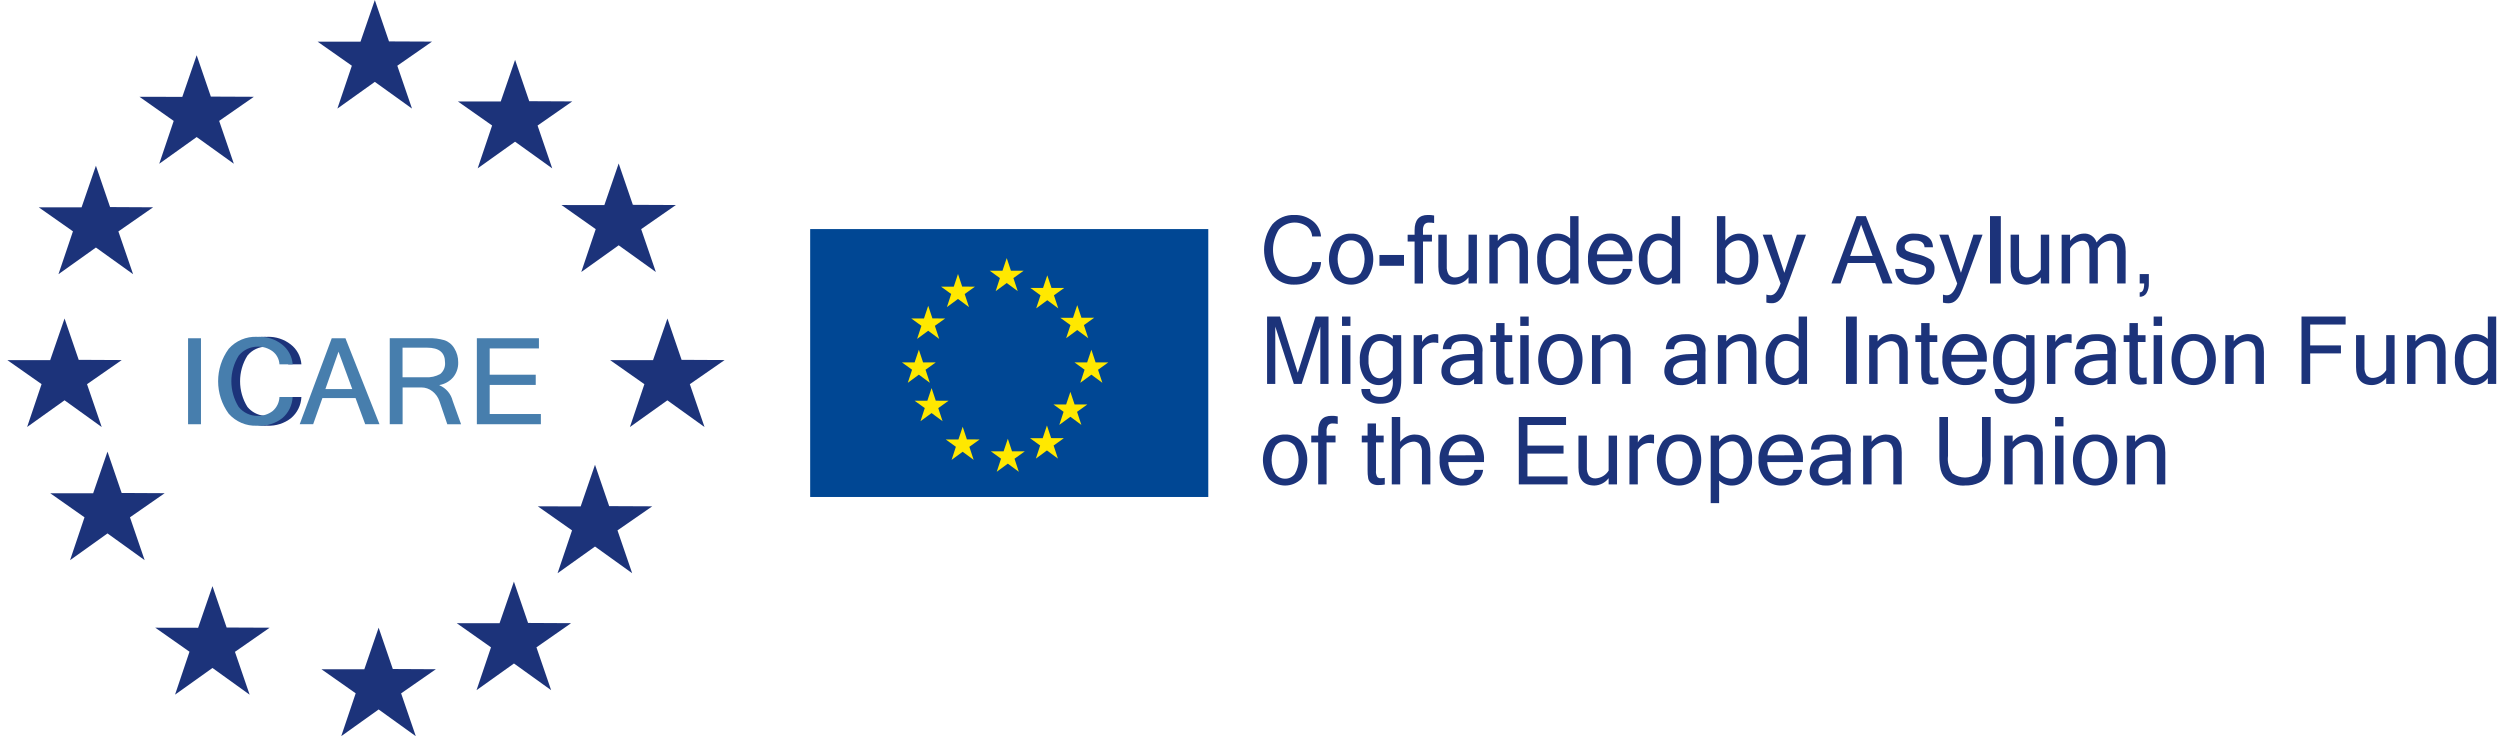 <?xml version="1.0" encoding="UTF-8"?>
<svg width="231px" height="68px" viewBox="0 0 231 68" version="1.1" xmlns="http://www.w3.org/2000/svg" xmlns:xlink="http://www.w3.org/1999/xlink">
    <!-- Generator: Sketch 52.6 (67491) - http://www.bohemiancoding.com/sketch -->
    <title>Logo-icare-72_noborder</title>
    <desc>Created with Sketch.</desc>
    <g id="Page-1" stroke="none" stroke-width="1" fill="none" fill-rule="evenodd">
        <g id="Logo-icare-72_noborder" transform="translate(-1, -2)">
            <g id="Logo-icare-72">
                <g id="Raggruppa_176" transform="translate(0.425, 0.995)">
                    <g id="Raggruppa_175" transform="translate(0.661, 0.312)">
                        <polygon id="Tracciato_232" fill="#1C337A" points="8.777 16.007 10.085 19.826 14.06 19.847 10.853 22.076 12.211 26.028 8.777 23.564 5.317 26.028 6.654 22.068 3.492 19.848 7.452 19.848"></polygon>
                        <polygon id="Tracciato_233" fill="#1C337A" points="18.086 5.796 19.396 9.618 23.371 9.636 20.164 11.864 21.521 15.824 18.086 13.356 14.627 15.826 15.964 11.866 12.8 9.636 16.76 9.643"></polygon>
                        <polygon id="Tracciato_234" fill="#1C337A" points="34.548 0.697 35.857 4.519 39.833 4.537 36.625 6.766 37.982 10.726 34.548 8.258 31.088 10.726 32.425 6.766 29.263 4.546 33.223 4.546"></polygon>
                        <polygon id="Tracciato_235" fill="#1C337A" points="47.508 6.223 48.815 10.043 52.79 10.063 49.585 12.293 50.94 16.253 47.506 13.786 44.051 16.248 45.385 12.288 42.223 10.068 46.183 10.068"></polygon>
                        <polygon id="Tracciato_236" fill="#1C337A" points="57.08 15.797 58.39 19.619 62.365 19.637 59.158 21.866 60.515 25.826 57.08 23.359 53.623 25.826 54.958 21.866 51.796 19.637 55.756 19.644"></polygon>
                        <polygon id="Tracciato_237" fill="#1C337A" points="61.584 30.122 62.893 33.942 66.869 33.962 63.655 36.191 65.012 40.151 61.578 37.684 58.118 40.151 59.455 36.191 56.293 33.971 60.253 33.971"></polygon>
                        <polygon id="Tracciato_238" fill="#1C337A" points="54.892 43.637 56.201 47.459 60.182 47.477 56.97 49.7 58.327 53.66 54.893 51.193 51.433 53.66 52.77 49.7 49.608 47.478 53.568 47.485"></polygon>
                        <polygon id="Tracciato_239" fill="#1C337A" points="47.399 54.434 48.708 58.254 52.684 58.274 49.482 60.506 50.839 64.466 47.405 61.999 43.945 64.466 45.282 60.506 42.114 58.274 46.074 58.274"></polygon>
                        <polygon id="Tracciato_240" fill="#1C337A" points="34.9 58.69 36.209 62.509 40.184 62.53 36.977 64.759 38.334 68.719 34.9 66.247 31.444 68.714 32.78 64.754 29.618 62.534 33.578 62.534"></polygon>
                        <polygon id="Tracciato_241" fill="#1C337A" points="19.546 54.852 20.855 58.675 24.83 58.693 21.623 60.923 22.98 64.883 19.546 62.413 16.088 64.879 17.423 60.912 14.26 58.692 18.22 58.699"></polygon>
                        <polygon id="Tracciato_242" fill="#1C337A" points="9.846 42.424 11.153 46.243 15.131 46.264 11.923 48.493 13.28 52.453 9.846 49.981 6.388 52.453 7.722 48.493 4.561 46.273 8.521 46.273"></polygon>
                        <polygon id="Tracciato_243" fill="#1C337A" points="5.878 30.122 7.187 33.942 11.162 33.962 7.955 36.191 9.312 40.151 5.878 37.68 2.42 40.147 3.755 36.187 0.592 33.967 4.552 33.967"></polygon>
                        <g id="Raggruppa_174" transform="translate(16.8, 20.4)">
                            <g id="Raggruppa_173-Clipped">
                                <g id="Raggruppa_173" transform="translate(-0, 0)">
                                    <path d="M7.74,12.32 C8.233,12.311 8.715,12.464 9.113,12.756 C9.489,13.045 9.72,13.483 9.746,13.956 L10.964,13.956 C10.909,13.228 10.548,12.558 9.97,12.113 C9.359,11.639 8.603,11.392 7.831,11.414 C7.804,11.414 7.782,11.422 7.754,11.422 C7.727,11.422 7.694,11.414 7.664,11.414 C6.672,11.372 5.712,11.778 5.052,12.521 C3.75,14.309 3.75,16.733 5.052,18.521 C5.712,19.264 6.671,19.671 7.664,19.63 C7.697,19.63 7.727,19.63 7.757,19.622 C7.787,19.615 7.806,19.63 7.831,19.63 C8.612,19.659 9.379,19.414 9.997,18.936 C10.581,18.447 10.932,17.735 10.964,16.974 L9.746,16.974 C9.727,17.477 9.498,17.948 9.115,18.275 C8.133,18.994 6.762,18.829 5.98,17.897 C5.07,16.443 5.07,14.598 5.98,13.145 C6.411,12.621 7.056,12.319 7.735,12.323" id="Tracciato_244" fill="#1C337A"></path>
                                    <path d="M6.935,12.32 C7.427,12.312 7.908,12.465 8.305,12.756 C8.68,13.045 8.911,13.483 8.936,13.956 L10.157,13.956 C10.102,13.228 9.74,12.558 9.162,12.113 C8.551,11.64 7.796,11.393 7.024,11.414 C6.996,11.414 6.974,11.422 6.947,11.422 C6.919,11.422 6.889,11.414 6.857,11.414 C5.865,11.371 4.906,11.778 4.247,12.521 C2.942,14.308 2.942,16.734 4.247,18.521 C4.905,19.265 5.864,19.672 6.857,19.63 C6.889,19.63 6.917,19.63 6.952,19.622 C6.986,19.615 6.996,19.63 7.024,19.63 C7.805,19.658 8.572,19.412 9.192,18.936 C9.773,18.445 10.121,17.734 10.152,16.974 L8.936,16.974 C8.917,17.477 8.688,17.948 8.305,18.275 C7.905,18.578 7.413,18.735 6.911,18.721 C6.235,18.724 5.594,18.421 5.168,17.897 C4.263,16.441 4.266,14.597 5.176,13.145 C5.608,12.62 6.254,12.318 6.934,12.323" id="Tracciato_245" fill="#477EAD"></path>
                                    <path d="M14.861,11.549 L13.766,11.549 L10.807,19.492 L12.05,19.492 L12.904,17.075 L15.966,17.075 L16.859,19.492 L18.179,19.492 L15.034,11.549 L14.861,11.549 Z M13.181,16.241 L14.392,12.79 L15.662,16.241 L13.181,16.241 Z" id="Tracciato_246" fill="#477EAD" fill-rule="nonzero"></path>
                                    <path d="M23.722,15.892 L23.722,15.87 C24.214,15.783 24.661,15.529 24.988,15.15 C25.303,14.762 25.468,14.273 25.452,13.774 C25.458,13.316 25.333,12.866 25.092,12.478 C24.886,12.122 24.557,11.854 24.167,11.725 C23.691,11.591 23.199,11.529 22.705,11.54 L19.127,11.54 L19.127,19.486 L20.315,19.486 L20.315,16.093 L22.036,16.093 C22.413,16.088 22.781,16.216 23.075,16.453 C23.377,16.69 23.602,17.01 23.724,17.374 L24.444,19.494 L25.717,19.494 L24.942,17.334 C24.784,16.687 24.33,16.153 23.717,15.894 L23.722,15.892 Z M20.309,15.152 L20.309,12.419 L22.585,12.419 C23.684,12.419 24.234,12.87 24.234,13.774 C24.277,14.179 24.116,14.579 23.804,14.842 C23.387,15.08 22.907,15.188 22.427,15.15 L20.309,15.152 Z" id="Tracciato_247" fill="#477EAD" fill-rule="nonzero"></path>
                                    <polygon id="Tracciato_248" fill="#477EAD" points="32.922 18.548 28.362 18.548 28.362 15.86 32.616 15.86 32.616 14.916 28.362 14.916 28.362 12.488 32.911 12.488 32.911 11.546 27.175 11.546 27.175 19.492 33.09 19.492 33.09 18.548"></polygon>
                                    <polygon id="Tracciato_249" fill="#477EAD" points="0.658 11.548 0.491 11.548 0.491 19.493 1.684 19.493 1.684 11.548 0.659 11.548"></polygon>
                                    <rect id="Rettangolo_252" fill="#004794" x="57.974" y="1.459" width="36.786" height="24.755"></rect>
                                    <polygon id="Tracciato_250" fill="#FFE800" points="68.881 8.546 69.269 9.713 70.447 9.72 69.496 10.399 69.896 11.609 68.88 10.854 67.855 11.609 68.252 10.397 67.315 9.72 68.489 9.72"></polygon>
                                    <polygon id="Tracciato_251" fill="#FFE800" points="71.633 5.608 72.02 6.774 73.199 6.781 72.25 7.46 72.65 8.67 71.632 7.915 70.609 8.67 71.004 7.458 70.068 6.782 71.242 6.782"></polygon>
                                    <polygon id="Tracciato_252" fill="#FFE800" points="76.136 4.14 76.524 5.306 77.702 5.306 76.753 5.988 77.154 7.195 76.135 6.443 75.113 7.195 75.505 5.99 74.568 5.311 75.742 5.311"></polygon>
                                    <polygon id="Tracciato_253" fill="#FFE800" points="79.884 5.731 80.272 6.898 81.45 6.898 80.498 7.579 80.899 8.786 79.883 8.034 78.858 8.786 79.255 7.577 78.318 6.898 79.492 6.898"></polygon>
                                    <polygon id="Tracciato_254" fill="#FFE800" points="82.651 8.486 83.039 9.653 84.217 9.653 83.267 10.334 83.668 11.542 82.651 10.789 81.626 11.542 82.024 10.332 81.086 9.656 82.26 9.656"></polygon>
                                    <polygon id="Tracciato_255" fill="#FFE800" points="83.958 12.61 84.346 13.776 85.524 13.776 84.572 14.458 84.973 15.665 83.957 14.912 82.932 15.665 83.329 14.455 82.392 13.776 83.566 13.776"></polygon>
                                    <polygon id="Tracciato_256" fill="#FFE800" points="82.018 16.499 82.405 17.665 83.584 17.665 82.634 18.347 83.033 19.554 82.016 18.802 80.992 19.554 81.389 18.344 80.452 17.665 81.625 17.665"></polygon>
                                    <polygon id="Tracciato_257" fill="#FFE800" points="79.852 19.607 80.239 20.773 81.418 20.78 80.468 21.46 80.867 22.669 79.85 21.914 78.828 22.669 79.223 21.457 78.286 20.78 79.459 20.78"></polygon>
                                    <polygon id="Tracciato_258" fill="#FFE800" points="76.238 20.832 76.626 21.998 77.804 21.998 76.855 22.68 77.254 23.887 76.237 23.135 75.212 23.887 75.61 22.678 74.672 21.998 75.846 21.998"></polygon>
                                    <polygon id="Tracciato_259" fill="#FFE800" points="72.066 19.726 72.454 20.892 73.632 20.899 72.683 21.578 73.081 22.788 72.065 22.036 71.04 22.788 71.437 21.576 70.5 20.899 71.674 20.899"></polygon>
                                    <polygon id="Tracciato_260" fill="#FFE800" points="69.192 16.15 69.58 17.316 70.758 17.323 69.809 18.002 70.207 19.212 69.191 18.46 68.166 19.212 68.563 18 67.626 17.323 68.8 17.323"></polygon>
                                    <polygon id="Tracciato_261" fill="#FFE800" points="68.017 12.61 68.405 13.776 69.583 13.776 68.634 14.458 69.032 15.665 68.016 14.912 66.994 15.665 67.388 14.455 66.451 13.776 67.625 13.776"></polygon>
                                    <path d="M102.719,6.595 C101.943,6.627 101.194,6.308 100.679,5.728 C99.658,4.326 99.658,2.426 100.679,1.024 C101.194,0.443 101.943,0.124 102.719,0.156 C103.325,0.138 103.919,0.331 104.399,0.703 C104.851,1.051 105.134,1.574 105.178,2.143 L104.354,2.143 C104.332,1.773 104.151,1.431 103.858,1.204 C103.041,0.643 101.937,0.774 101.274,1.51 C100.562,2.647 100.562,4.092 101.274,5.23 C101.936,5.971 103.049,6.1 103.862,5.528 C104.162,5.271 104.341,4.901 104.357,4.507 L105.18,4.507 C105.155,5.104 104.88,5.662 104.422,6.044 C103.937,6.42 103.336,6.613 102.724,6.589" id="Tracciato_262" fill="#1C337A"></path>
                                    <path d="M107.954,1.882 C108.519,1.856 109.067,2.081 109.451,2.496 C110.192,3.537 110.192,4.935 109.451,5.976 C109.055,6.372 108.517,6.595 107.957,6.595 C107.396,6.595 106.859,6.372 106.463,5.976 C105.721,4.935 105.721,3.537 106.463,2.496 C106.846,2.082 107.391,1.857 107.954,1.882 M107.954,5.962 C108.308,5.97 108.644,5.808 108.857,5.526 C109.321,4.725 109.321,3.737 108.857,2.935 C108.638,2.662 108.307,2.503 107.957,2.503 C107.607,2.503 107.276,2.662 107.057,2.935 C106.593,3.737 106.593,4.725 107.057,5.526 C107.27,5.808 107.606,5.97 107.959,5.962" id="Tracciato_263" fill="#1C337A" fill-rule="nonzero"></path>
                                    <rect id="Rettangolo_253" fill="#1C337A" x="110.575" y="3.852" width="2.268" height="1"></rect>
                                    <path d="M114.6,2.611 L114.6,6.491 L113.822,6.491 L113.822,2.611 L113.18,2.611 L113.18,1.982 L113.822,1.982 L113.822,1.583 C113.822,0.629 114.23,0.156 115.048,0.156 C115.242,0.15 115.437,0.167 115.627,0.206 L115.627,0.902 C115.473,0.874 115.316,0.861 115.159,0.862 C115.001,0.849 114.846,0.909 114.737,1.024 C114.628,1.191 114.579,1.391 114.598,1.59 L114.598,1.982 L115.426,1.982 L115.426,2.611 L114.6,2.611 Z" id="Tracciato_264" fill="#1C337A"></path>
                                    <path d="M118.805,5.917 C118.495,6.33 118.015,6.58 117.499,6.596 C116.511,6.596 116.017,6.041 116.017,4.931 L116.017,1.978 L116.796,1.978 L116.796,4.891 C116.774,5.17 116.841,5.449 116.987,5.687 C117.147,5.86 117.378,5.949 117.613,5.927 C118.104,5.895 118.549,5.627 118.806,5.207 L118.806,1.978 L119.581,1.978 L119.581,6.486 L118.806,6.486 L118.805,5.917 Z" id="Tracciato_265" fill="#1C337A"></path>
                                    <path d="M121.508,2.554 C121.819,2.143 122.299,1.895 122.814,1.879 C123.802,1.879 124.296,2.433 124.296,3.54 L124.296,6.486 L123.517,6.486 L123.517,3.574 C123.541,3.295 123.473,3.016 123.325,2.778 C123.164,2.604 122.932,2.516 122.696,2.538 C122.212,2.587 121.776,2.851 121.508,3.258 L121.508,6.486 L120.73,6.486 L120.73,1.98 L121.508,1.98 L121.508,2.554 Z" id="Tracciato_266" fill="#1C337A"></path>
                                    <path d="M128.197,5.948 C127.893,6.352 127.418,6.591 126.913,6.595 C126.407,6.598 125.929,6.365 125.62,5.965 C125.283,5.467 125.119,4.872 125.152,4.271 C125.117,3.645 125.303,3.027 125.676,2.524 C125.989,2.112 126.479,1.874 126.996,1.88 C127.439,1.868 127.87,2.029 128.196,2.329 L128.196,0.262 L128.971,0.262 L128.971,6.488 L128.196,6.488 L128.197,5.948 Z M128.197,5.194 L128.197,3.052 C127.912,2.71 127.491,2.51 127.046,2.504 C126.721,2.501 126.417,2.67 126.248,2.948 C126.023,3.35 125.919,3.809 125.95,4.268 C125.922,4.708 126.02,5.147 126.233,5.533 C126.397,5.807 126.695,5.971 127.014,5.964 C127.514,5.924 127.959,5.634 128.197,5.192 L128.197,5.194 Z" id="Tracciato_267" fill="#1C337A" fill-rule="nonzero"></path>
                                    <path d="M131.982,6.593 C131.4,6.618 130.834,6.391 130.43,5.971 C130.017,5.491 129.808,4.868 129.846,4.236 C129.809,3.608 130.013,2.989 130.415,2.506 C130.791,2.088 131.333,1.858 131.894,1.879 C132.459,1.855 133.006,2.079 133.391,2.494 C133.79,2.983 133.989,3.606 133.95,4.236 L133.95,4.427 L130.656,4.427 C130.652,4.851 130.8,5.262 131.074,5.586 C131.31,5.835 131.64,5.972 131.983,5.964 C132.244,5.967 132.5,5.892 132.719,5.749 C132.93,5.619 133.06,5.39 133.062,5.142 L133.867,5.142 C133.827,5.571 133.604,5.962 133.255,6.215 C132.883,6.475 132.438,6.607 131.984,6.593 L131.982,6.593 Z M133.13,3.798 C133.1,3.436 132.95,3.094 132.706,2.825 C132.255,2.396 131.548,2.396 131.098,2.825 C130.848,3.092 130.698,3.436 130.67,3.8 L133.13,3.798 Z" id="Tracciato_268" fill="#1C337A" fill-rule="nonzero"></path>
                                    <path d="M137.588,5.948 C137.284,6.352 136.809,6.591 136.304,6.595 C135.798,6.598 135.32,6.365 135.011,5.965 C134.674,5.467 134.51,4.872 134.543,4.271 C134.508,3.645 134.694,3.027 135.067,2.524 C135.381,2.112 135.87,1.874 136.387,1.88 C136.83,1.868 137.261,2.029 137.587,2.329 L137.587,0.262 L138.362,0.262 L138.362,6.488 L137.587,6.488 L137.588,5.948 Z M137.588,5.194 L137.588,3.052 C137.303,2.71 136.883,2.51 136.438,2.504 C136.112,2.501 135.808,2.67 135.64,2.948 C135.414,3.35 135.31,3.809 135.341,4.268 C135.313,4.708 135.411,5.147 135.624,5.533 C135.788,5.807 136.086,5.971 136.405,5.964 C136.905,5.924 137.35,5.634 137.588,5.192 L137.588,5.194 Z" id="Tracciato_269" fill="#1C337A" fill-rule="nonzero"></path>
                                    <path d="M142.534,2.522 C142.839,2.121 143.314,1.883 143.819,1.881 C144.324,1.878 144.801,2.11 145.111,2.508 C145.448,3.006 145.612,3.6 145.579,4.2 C145.614,4.827 145.429,5.447 145.055,5.952 C144.74,6.362 144.251,6.6 143.735,6.595 C143.291,6.609 142.859,6.446 142.535,6.142 L142.535,6.491 L141.756,6.491 L141.756,0.262 L142.535,0.262 L142.534,2.522 Z M142.534,5.419 C142.817,5.761 143.236,5.961 143.68,5.966 C144.007,5.971 144.311,5.801 144.48,5.521 C144.703,5.119 144.806,4.661 144.776,4.201 C144.805,3.761 144.707,3.323 144.496,2.936 C144.331,2.662 144.032,2.497 143.712,2.506 C143.214,2.546 142.77,2.837 142.534,3.277 L142.534,5.419 Z" id="Tracciato_270" fill="#1C337A" fill-rule="nonzero"></path>
                                    <path d="M146.695,7.576 C147.08,7.576 147.395,7.213 147.64,6.488 L145.987,1.976 L146.827,1.976 L147.986,5.502 L149.144,1.976 L149.984,1.976 L148.333,6.485 C148.173,6.915 148.038,7.248 147.928,7.482 C147.823,7.707 147.674,7.907 147.49,8.072 C147.308,8.233 147.071,8.319 146.828,8.312 C146.659,8.316 146.49,8.296 146.326,8.252 L146.326,7.513 C146.445,7.553 146.57,7.573 146.696,7.573" id="Tracciato_271" fill="#1C337A"></path>
                                    <path d="M157.982,6.488 L157.079,6.488 L156.38,4.595 L153.847,4.595 L153.179,6.488 L152.339,6.488 L154.658,0.262 L155.521,0.262 L157.982,6.488 Z M156.143,3.941 L155.081,1.054 L154.064,3.941 L156.143,3.941 Z" id="Tracciato_272" fill="#1C337A" fill-rule="nonzero"></path>
                                    <path d="M160.11,6.595 C158.91,6.595 158.284,6.111 158.233,5.142 L159.012,5.142 C159.012,5.692 159.38,5.966 160.1,5.966 C160.362,5.984 160.622,5.912 160.836,5.761 C160.998,5.639 161.092,5.448 161.092,5.245 C161.104,5.064 161.006,4.893 160.843,4.812 C160.513,4.674 160.171,4.566 159.822,4.489 C159.424,4.402 159.043,4.252 158.693,4.043 C158.434,3.833 158.298,3.507 158.333,3.175 C158.327,2.813 158.492,2.47 158.778,2.248 C159.117,1.988 159.537,1.858 159.964,1.879 C161.109,1.879 161.694,2.3 161.719,3.142 L160.942,3.142 C160.916,2.716 160.606,2.506 160.014,2.506 C159.789,2.497 159.565,2.549 159.367,2.658 C159.203,2.744 159.102,2.917 159.109,3.102 C159.097,3.256 159.173,3.403 159.306,3.482 C159.625,3.622 159.958,3.727 160.298,3.798 C160.714,3.884 161.112,4.039 161.477,4.256 C161.753,4.474 161.898,4.818 161.862,5.167 C161.868,5.563 161.691,5.94 161.382,6.188 C161.018,6.474 160.564,6.619 160.102,6.595" id="Tracciato_273" fill="#1C337A"></path>
                                    <path d="M163.015,7.576 C163.4,7.576 163.715,7.213 163.96,6.488 L162.306,1.976 L163.146,1.976 L164.305,5.502 L165.463,1.976 L166.303,1.976 L164.652,6.488 C164.492,6.919 164.357,7.251 164.246,7.486 C164.142,7.71 163.993,7.911 163.808,8.076 C163.626,8.237 163.39,8.323 163.147,8.316 C162.978,8.319 162.808,8.299 162.644,8.256 L162.644,7.517 C162.764,7.557 162.889,7.577 163.015,7.577" id="Tracciato_274" fill="#1C337A"></path>
                                    <rect id="Rettangolo_254" fill="#1C337A" x="166.99" y="0.262" width="1" height="6.227"></rect>
                                    <path d="M171.683,5.917 C171.373,6.33 170.893,6.58 170.377,6.596 C169.389,6.596 168.895,6.041 168.895,4.931 L168.895,1.978 L169.674,1.978 L169.674,4.891 C169.652,5.17 169.719,5.449 169.865,5.687 C170.025,5.86 170.256,5.949 170.491,5.927 C170.982,5.895 171.427,5.627 171.684,5.207 L171.684,1.978 L172.459,1.978 L172.459,6.486 L171.684,6.486 L171.683,5.917 Z" id="Tracciato_275" fill="#1C337A"></path>
                                    <path d="M179.521,6.486 L178.741,6.486 L178.741,3.574 C178.764,3.298 178.709,3.022 178.584,2.776 C178.465,2.608 178.266,2.517 178.062,2.536 C177.599,2.586 177.188,2.854 176.953,3.256 L176.953,6.486 L176.178,6.486 L176.178,3.574 C176.199,3.298 176.145,3.022 176.021,2.776 C175.9,2.607 175.698,2.516 175.492,2.536 C175.03,2.587 174.621,2.854 174.388,3.256 L174.388,6.486 L173.609,6.486 L173.609,1.98 L174.388,1.98 L174.388,2.554 C174.669,2.151 175.122,1.901 175.613,1.879 C176.164,1.82 176.68,2.162 176.838,2.694 C177.037,2.421 177.29,2.191 177.581,2.02 C177.768,1.928 177.973,1.879 178.181,1.878 C179.078,1.878 179.527,2.432 179.526,3.539 L179.521,6.486 Z" id="Tracciato_276" fill="#1C337A"></path>
                                    <path d="M181.668,6.488 C181.683,6.8 181.608,7.11 181.452,7.38 C181.32,7.6 181.077,7.729 180.821,7.717 L180.821,7.308 C181.099,7.308 181.238,7.036 181.238,6.488 L180.821,6.488 L180.821,5.618 L181.668,5.618 L181.668,6.488 Z" id="Tracciato_277" fill="#1C337A"></path>
                                    <polygon id="Tracciato_278" fill="#1C337A" points="105.87 15.769 105.112 15.769 105.112 10.472 103.386 15.769 102.666 15.769 100.95 10.472 100.95 15.769 100.192 15.769 100.192 9.542 101.392 9.542 103.027 14.732 104.67 9.542 105.87 9.542"></polygon>
                                    <path d="M107.894,10.408 L107.116,10.408 L107.116,9.542 L107.894,9.542 L107.894,10.408 Z M107.894,15.769 L107.116,15.769 L107.116,11.262 L107.894,11.262 L107.894,15.769 Z" id="Tracciato_279" fill="#1C337A" fill-rule="nonzero"></path>
                                    <path d="M112.589,15.421 C112.589,16.872 111.954,17.598 110.684,17.597 C110.222,17.623 109.764,17.493 109.384,17.228 C109.071,16.995 108.892,16.624 108.904,16.234 L109.709,16.234 C109.709,16.726 110.029,16.972 110.669,16.973 C110.98,16.992 111.284,16.88 111.509,16.664 C111.75,16.311 111.855,15.882 111.805,15.457 L111.805,15.23 C111.501,15.634 111.026,15.873 110.521,15.877 C110.015,15.88 109.537,15.647 109.228,15.247 C108.891,14.749 108.727,14.154 108.76,13.553 C108.727,12.926 108.915,12.307 109.291,11.804 C109.605,11.393 110.094,11.155 110.611,11.161 C111.054,11.149 111.485,11.31 111.811,11.61 L111.811,11.261 L112.586,11.261 L112.589,15.421 Z M111.811,14.468 L111.811,12.332 C111.526,11.991 111.105,11.791 110.66,11.785 C110.334,11.782 110.031,11.951 109.862,12.23 C109.637,12.632 109.533,13.091 109.564,13.55 C109.536,13.99 109.634,14.429 109.847,14.815 C110.011,15.089 110.309,15.253 110.628,15.246 C111.129,15.205 111.575,14.912 111.811,14.468 Z" id="Tracciato_280" fill="#1C337A" fill-rule="nonzero"></path>
                                    <path d="M116.01,11.993 C115.853,11.954 115.692,11.937 115.53,11.942 C115.101,11.962 114.714,12.205 114.511,12.583 L114.511,15.769 L113.734,15.769 L113.734,11.262 L114.511,11.262 L114.511,11.893 C114.737,11.467 115.169,11.19 115.65,11.161 C115.771,11.161 115.891,11.172 116.01,11.195 L116.01,11.993 Z" id="Tracciato_281" fill="#1C337A"></path>
                                    <path d="M119.321,15.308 C118.908,15.695 118.357,15.901 117.792,15.88 C117.402,15.895 117.02,15.767 116.718,15.52 C116.443,15.287 116.289,14.942 116.298,14.582 C116.298,13.528 117.178,13 118.938,13 L119.318,13 C119.325,12.765 119.309,12.53 119.269,12.299 C119.229,12.146 119.128,12.016 118.991,11.939 C118.768,11.827 118.519,11.777 118.271,11.795 C117.58,11.795 117.222,12.05 117.199,12.559 L116.424,12.559 C116.482,11.632 117.111,11.169 118.312,11.171 C118.774,11.144 119.232,11.263 119.622,11.513 C119.984,11.864 120.159,12.365 120.092,12.865 L120.092,15.779 L119.317,15.779 L119.321,15.308 Z M119.321,14.588 L119.321,13.591 L118.789,13.591 C117.662,13.591 117.098,13.907 117.098,14.538 C117.087,14.743 117.177,14.94 117.338,15.066 C117.536,15.198 117.772,15.263 118.009,15.25 C118.266,15.249 118.52,15.189 118.75,15.073 C118.977,14.965 119.172,14.8 119.316,14.593 L119.321,14.588 Z" id="Tracciato_282" fill="#1C337A" fill-rule="nonzero"></path>
                                    <path d="M122.946,15.779 C122.762,15.813 122.576,15.83 122.389,15.829 C122.143,15.85 121.897,15.789 121.688,15.655 C121.544,15.543 121.446,15.382 121.412,15.202 C121.37,14.954 121.352,14.703 121.357,14.452 L121.357,11.892 L120.82,11.892 L120.82,11.263 L121.357,11.263 L121.357,10.142 L122.135,10.142 L122.135,11.263 L122.844,11.263 L122.844,11.892 L122.135,11.892 L122.135,14.49 C122.11,14.694 122.15,14.9 122.249,15.08 C122.33,15.164 122.443,15.208 122.56,15.2 C122.69,15.2 122.819,15.189 122.947,15.167 L122.946,15.779 Z" id="Tracciato_283" fill="#1C337A"></path>
                                    <path d="M124.366,10.408 L123.587,10.408 L123.587,9.542 L124.366,9.542 L124.366,10.408 Z M124.366,15.769 L123.587,15.769 L123.587,11.262 L124.366,11.262 L124.366,15.769 Z" id="Tracciato_284" fill="#1C337A" fill-rule="nonzero"></path>
                                    <path d="M127.29,11.161 C127.855,11.136 128.402,11.36 128.786,11.776 C129.528,12.817 129.528,14.214 128.786,15.256 C128.39,15.652 127.853,15.875 127.292,15.875 C126.732,15.875 126.195,15.652 125.798,15.256 C125.057,14.214 125.057,12.817 125.798,11.776 C126.181,11.362 126.727,11.137 127.29,11.161 M127.29,15.241 C127.643,15.25 127.979,15.087 128.192,14.806 C128.656,14.004 128.656,13.016 128.192,12.215 C127.974,11.942 127.642,11.783 127.292,11.783 C126.942,11.783 126.611,11.942 126.392,12.215 C125.929,13.016 125.929,14.004 126.392,14.806 C126.606,15.087 126.941,15.25 127.295,15.241" id="Tracciato_285" fill="#1C337A" fill-rule="nonzero"></path>
                                    <path d="M130.991,11.836 C131.302,11.425 131.782,11.177 132.296,11.161 C133.284,11.161 133.778,11.715 133.778,12.822 L133.778,15.769 L133,15.769 L133,12.856 C133.023,12.577 132.956,12.298 132.808,12.06 C132.647,11.886 132.414,11.798 132.179,11.82 C131.695,11.869 131.258,12.133 130.991,12.54 L130.991,15.769 L130.212,15.769 L130.212,11.262 L130.991,11.262 L130.991,11.836 Z" id="Tracciato_286" fill="#1C337A"></path>
                                    <path d="M139.922,15.308 C139.508,15.695 138.957,15.901 138.391,15.88 C138.001,15.895 137.619,15.767 137.317,15.52 C137.043,15.287 136.888,14.942 136.897,14.582 C136.897,13.528 137.777,13 139.537,13 L139.92,13 C139.926,12.765 139.909,12.53 139.868,12.299 C139.828,12.146 139.727,12.017 139.59,11.939 C139.367,11.827 139.119,11.777 138.87,11.795 C138.181,11.795 137.821,12.05 137.798,12.559 L137.028,12.559 C137.086,11.632 137.715,11.169 138.916,11.171 C139.378,11.144 139.836,11.263 140.226,11.513 C140.589,11.863 140.764,12.365 140.699,12.865 L140.699,15.779 L139.924,15.779 L139.922,15.308 Z M139.922,14.588 L139.922,13.591 L139.388,13.591 C138.262,13.591 137.7,13.907 137.7,14.538 C137.688,14.743 137.778,14.94 137.94,15.066 C138.138,15.198 138.373,15.263 138.611,15.25 C138.868,15.249 139.121,15.189 139.351,15.073 C139.579,14.965 139.775,14.799 139.92,14.593 L139.922,14.588 Z" id="Tracciato_287" fill="#1C337A" fill-rule="nonzero"></path>
                                    <path d="M142.626,11.836 C142.936,11.425 143.415,11.177 143.929,11.161 C144.917,11.161 145.411,11.715 145.411,12.822 L145.411,15.769 L144.632,15.769 L144.632,12.856 C144.656,12.577 144.588,12.298 144.44,12.06 C144.28,11.886 144.047,11.798 143.812,11.82 C143.328,11.868 142.892,12.133 142.626,12.54 L142.626,15.769 L141.845,15.769 L141.845,11.262 L142.626,11.262 L142.626,11.836 Z" id="Tracciato_288" fill="#1C337A"></path>
                                    <path d="M149.311,15.229 C149.007,15.633 148.532,15.872 148.027,15.875 C147.521,15.879 147.043,15.646 146.734,15.246 C146.397,14.747 146.233,14.152 146.266,13.552 C146.231,12.926 146.417,12.308 146.79,11.804 C147.103,11.393 147.593,11.155 148.11,11.161 C148.553,11.149 148.984,11.31 149.31,11.61 L149.31,9.542 L150.085,9.542 L150.085,15.769 L149.31,15.769 L149.311,15.229 Z M149.311,14.474 L149.311,12.332 C149.026,11.991 148.605,11.791 148.16,11.785 C147.834,11.782 147.531,11.951 147.362,12.23 C147.137,12.632 147.033,13.091 147.064,13.55 C147.036,13.99 147.134,14.429 147.347,14.815 C147.511,15.089 147.809,15.253 148.128,15.246 C148.628,15.206 149.073,14.916 149.311,14.474 Z" id="Tracciato_289" fill="#1C337A" fill-rule="nonzero"></path>
                                    <rect id="Rettangolo_255" fill="#1C337A" x="153.682" y="9.542" width="1" height="6.227"></rect>
                                    <path d="M156.604,11.836 C156.914,11.425 157.394,11.177 157.909,11.161 C158.897,11.161 159.391,11.715 159.391,12.822 L159.391,15.769 L158.612,15.769 L158.612,12.856 C158.636,12.577 158.568,12.298 158.42,12.06 C158.26,11.886 158.027,11.798 157.792,11.82 C157.307,11.869 156.871,12.133 156.604,12.54 L156.604,15.769 L155.825,15.769 L155.825,11.262 L156.604,11.262 L156.604,11.836 Z" id="Tracciato_290" fill="#1C337A"></path>
                                    <path d="M162.221,15.779 C162.037,15.813 161.851,15.83 161.664,15.829 C161.418,15.85 161.171,15.789 160.963,15.655 C160.819,15.543 160.72,15.382 160.687,15.202 C160.645,14.954 160.627,14.703 160.632,14.452 L160.632,11.892 L160.094,11.892 L160.094,11.263 L160.632,11.263 L160.632,10.142 L161.41,10.142 L161.41,11.263 L162.119,11.263 L162.119,11.892 L161.41,11.892 L161.41,14.49 C161.385,14.694 161.424,14.9 161.524,15.08 C161.604,15.164 161.718,15.208 161.834,15.2 C161.964,15.2 162.094,15.189 162.222,15.167 L162.221,15.779 Z" id="Tracciato_291" fill="#1C337A"></path>
                                    <path d="M164.728,15.875 C164.145,15.9 163.58,15.673 163.176,15.253 C162.763,14.773 162.553,14.15 162.592,13.518 C162.555,12.89 162.758,12.271 163.16,11.788 C163.536,11.37 164.078,11.14 164.64,11.161 C165.205,11.137 165.752,11.361 166.136,11.776 C166.535,12.265 166.735,12.888 166.696,13.518 L166.696,13.709 L163.402,13.709 C163.397,14.133 163.545,14.544 163.819,14.868 C164.055,15.117 164.386,15.254 164.729,15.246 C164.99,15.249 165.246,15.174 165.464,15.031 C165.676,14.901 165.805,14.672 165.808,14.424 L166.613,14.424 C166.572,14.853 166.35,15.244 166.001,15.497 C165.629,15.757 165.183,15.889 164.73,15.875 L164.728,15.875 Z M165.876,13.08 C165.845,12.718 165.696,12.376 165.451,12.107 C165.001,11.678 164.293,11.678 163.843,12.107 C163.594,12.374 163.443,12.718 163.416,13.082 L165.876,13.08 Z" id="Tracciato_292" fill="#1C337A" fill-rule="nonzero"></path>
                                    <path d="M171.109,15.421 C171.109,16.872 170.474,17.598 169.205,17.597 C168.742,17.623 168.284,17.493 167.904,17.228 C167.592,16.995 167.413,16.624 167.424,16.234 L168.229,16.234 C168.229,16.726 168.549,16.972 169.189,16.973 C169.5,16.992 169.805,16.88 170.029,16.664 C170.27,16.311 170.376,15.882 170.326,15.457 L170.326,15.23 C170.022,15.634 169.546,15.873 169.041,15.877 C168.535,15.88 168.057,15.647 167.748,15.247 C167.412,14.749 167.247,14.154 167.28,13.553 C167.245,12.927 167.431,12.309 167.804,11.806 C168.118,11.394 168.607,11.156 169.124,11.162 C169.568,11.15 169.998,11.311 170.324,11.611 L170.324,11.262 L171.1,11.262 L171.109,15.421 Z M170.334,14.468 L170.334,12.332 C170.049,11.991 169.628,11.791 169.183,11.785 C168.857,11.782 168.554,11.951 168.385,12.23 C168.16,12.632 168.056,13.091 168.086,13.55 C168.059,13.99 168.157,14.429 168.37,14.815 C168.534,15.089 168.832,15.253 169.151,15.246 C169.651,15.206 170.096,14.916 170.334,14.474 L170.334,14.468 Z" id="Tracciato_293" fill="#1C337A" fill-rule="nonzero"></path>
                                    <path d="M174.529,11.993 C174.372,11.954 174.211,11.937 174.049,11.942 C173.62,11.962 173.234,12.205 173.03,12.583 L173.03,15.769 L172.253,15.769 L172.253,11.262 L173.03,11.262 L173.03,11.893 C173.256,11.467 173.688,11.19 174.169,11.161 C174.29,11.161 174.411,11.172 174.529,11.195 L174.529,11.993 Z" id="Tracciato_294" fill="#1C337A"></path>
                                    <path d="M177.84,15.308 C177.427,15.695 176.877,15.901 176.311,15.88 C175.921,15.895 175.539,15.767 175.237,15.52 C174.963,15.287 174.808,14.942 174.817,14.582 C174.817,13.528 175.697,13 177.457,13 L177.838,13 C177.844,12.765 177.828,12.53 177.788,12.299 C177.748,12.146 177.647,12.016 177.51,11.939 C177.287,11.827 177.039,11.777 176.79,11.795 C176.099,11.795 175.742,12.05 175.718,12.559 L174.943,12.559 C175.001,11.632 175.63,11.169 176.831,11.171 C177.293,11.144 177.751,11.263 178.141,11.513 C178.503,11.864 178.678,12.365 178.612,12.865 L178.612,15.779 L177.836,15.779 L177.84,15.308 Z M177.84,14.588 L177.84,13.591 L177.308,13.591 C176.181,13.591 175.618,13.907 175.618,14.538 C175.606,14.743 175.696,14.94 175.858,15.066 C176.055,15.198 176.291,15.263 176.528,15.25 C176.786,15.249 177.039,15.189 177.269,15.073 C177.496,14.965 177.691,14.8 177.835,14.593 L177.84,14.588 Z" id="Tracciato_295" fill="#1C337A" fill-rule="nonzero"></path>
                                    <path d="M181.465,15.779 C181.282,15.813 181.095,15.83 180.908,15.829 C180.662,15.85 180.416,15.789 180.208,15.655 C180.063,15.543 179.965,15.382 179.932,15.202 C179.889,14.954 179.871,14.703 179.876,14.452 L179.876,11.892 L179.339,11.892 L179.339,11.263 L179.876,11.263 L179.876,10.142 L180.654,10.142 L180.654,11.263 L181.363,11.263 L181.363,11.892 L180.654,11.892 L180.654,14.49 C180.629,14.694 180.669,14.9 180.768,15.08 C180.849,15.164 180.963,15.208 181.079,15.2 C181.209,15.2 181.338,15.189 181.466,15.167 L181.465,15.779 Z" id="Tracciato_296" fill="#1C337A"></path>
                                    <path d="M182.89,10.408 L182.11,10.408 L182.11,9.542 L182.89,9.542 L182.89,10.408 Z M182.89,15.769 L182.11,15.769 L182.11,11.262 L182.89,11.262 L182.89,15.769 Z" id="Tracciato_297" fill="#1C337A" fill-rule="nonzero"></path>
                                    <path d="M185.808,11.161 C186.373,11.136 186.92,11.36 187.304,11.776 C188.046,12.817 188.046,14.214 187.304,15.256 C186.908,15.652 186.371,15.875 185.81,15.875 C185.25,15.875 184.713,15.652 184.316,15.256 C183.575,14.214 183.575,12.817 184.316,11.776 C184.699,11.362 185.245,11.137 185.808,11.161 M185.808,15.241 C186.161,15.25 186.497,15.087 186.71,14.806 C187.174,14.004 187.174,13.016 186.71,12.215 C186.492,11.942 186.16,11.783 185.81,11.783 C185.46,11.783 185.129,11.942 184.91,12.215 C184.447,13.016 184.447,14.004 184.91,14.806 C185.124,15.087 185.459,15.25 185.813,15.241" id="Tracciato_298" fill="#1C337A" fill-rule="nonzero"></path>
                                    <path d="M189.511,11.836 C189.822,11.425 190.302,11.177 190.817,11.161 C191.805,11.161 192.299,11.715 192.299,12.822 L192.299,15.769 L191.52,15.769 L191.52,12.856 C191.543,12.577 191.476,12.298 191.328,12.06 C191.167,11.886 190.935,11.798 190.699,11.82 C190.215,11.869 189.778,12.133 189.511,12.54 L189.511,15.769 L188.732,15.769 L188.732,11.262 L189.511,11.262 L189.511,11.836 Z" id="Tracciato_299" fill="#1C337A"></path>
                                    <polygon id="Tracciato_300" fill="#1C337A" points="199.85 10.28 196.576 10.28 196.576 12.21 199.417 12.21 199.417 12.949 196.576 12.949 196.576 15.77 195.773 15.77 195.773 9.542 199.853 9.542"></polygon>
                                    <path d="M203.598,15.197 C203.289,15.61 202.808,15.86 202.292,15.876 C201.304,15.876 200.811,15.321 200.813,14.21 L200.813,11.262 L201.592,11.262 L201.592,14.176 C201.569,14.454 201.635,14.733 201.78,14.971 C201.94,15.145 202.171,15.234 202.406,15.211 C202.898,15.18 203.343,14.911 203.599,14.491 L203.599,11.262 L204.374,11.262 L204.374,15.77 L203.599,15.77 L203.598,15.197 Z" id="Tracciato_301" fill="#1C337A"></path>
                                    <path d="M206.303,11.836 C206.613,11.425 207.093,11.176 207.608,11.161 C208.596,11.161 209.09,11.715 209.09,12.822 L209.09,15.769 L208.312,15.769 L208.312,12.856 C208.335,12.577 208.268,12.298 208.121,12.06 C207.96,11.886 207.728,11.797 207.492,11.82 C207.008,11.869 206.572,12.134 206.304,12.54 L206.304,15.769 L205.525,15.769 L205.525,11.262 L206.304,11.262 L206.303,11.836 Z" id="Tracciato_302" fill="#1C337A"></path>
                                    <path d="M212.99,15.229 C212.687,15.633 212.212,15.872 211.707,15.875 C211.202,15.879 210.724,15.646 210.415,15.246 C210.077,14.748 209.912,14.153 209.945,13.552 C209.91,12.926 210.096,12.308 210.469,11.804 C210.782,11.393 211.272,11.154 211.789,11.161 C212.232,11.149 212.663,11.31 212.989,11.61 L212.989,9.542 L213.764,9.542 L213.764,15.769 L212.989,15.769 L212.99,15.229 Z M212.99,14.474 L212.99,12.332 C212.705,11.991 212.285,11.791 211.84,11.785 C211.513,11.781 211.21,11.951 211.042,12.23 C210.816,12.632 210.712,13.091 210.743,13.55 C210.715,13.99 210.813,14.429 211.026,14.815 C211.19,15.089 211.488,15.253 211.807,15.246 C212.307,15.206 212.752,14.916 212.99,14.474 Z" id="Tracciato_303" fill="#1C337A" fill-rule="nonzero"></path>
                                    <path d="M101.856,20.443 C102.421,20.418 102.968,20.642 103.352,21.058 C104.094,22.099 104.094,23.496 103.352,24.538 C102.956,24.934 102.419,25.157 101.858,25.157 C101.298,25.157 100.761,24.934 100.364,24.538 C99.623,23.496 99.623,22.099 100.364,21.058 C100.747,20.644 101.293,20.419 101.856,20.443 M101.856,24.523 C102.209,24.532 102.545,24.369 102.758,24.088 C103.222,23.286 103.222,22.298 102.758,21.497 C102.54,21.224 102.208,21.065 101.858,21.065 C101.508,21.065 101.177,21.224 100.958,21.497 C100.495,22.298 100.495,23.286 100.958,24.088 C101.172,24.369 101.507,24.532 101.861,24.523" id="Tracciato_304" fill="#1C337A" fill-rule="nonzero"></path>
                                    <path d="M105.69,21.172 L105.69,25.051 L104.915,25.051 L104.915,21.172 L104.273,21.172 L104.273,20.543 L104.915,20.543 L104.915,20.143 C104.915,19.189 105.323,18.716 106.14,18.716 C106.335,18.71 106.529,18.727 106.72,18.767 L106.72,19.463 C106.565,19.435 106.409,19.421 106.252,19.422 C106.094,19.41 105.938,19.469 105.829,19.584 C105.72,19.752 105.671,19.951 105.69,20.15 L105.69,20.543 L106.518,20.543 L106.518,21.172 L105.69,21.172 Z" id="Tracciato_305" fill="#1C337A"></path>
                                    <path d="M111.067,25.062 C110.884,25.097 110.697,25.114 110.51,25.112 C110.264,25.133 110.018,25.072 109.81,24.938 C109.665,24.826 109.567,24.665 109.534,24.485 C109.491,24.237 109.473,23.986 109.478,23.735 L109.478,21.172 L108.941,21.172 L108.941,20.543 L109.478,20.543 L109.478,19.422 L110.256,19.422 L110.256,20.543 L110.965,20.543 L110.965,21.172 L110.256,21.172 L110.256,23.77 C110.231,23.973 110.271,24.18 110.37,24.36 C110.451,24.444 110.565,24.488 110.681,24.48 C110.811,24.48 110.94,24.469 111.068,24.446 L111.067,25.062 Z" id="Tracciato_306" fill="#1C337A"></path>
                                    <path d="M112.493,21.116 C112.804,20.706 113.284,20.458 113.798,20.442 C114.786,20.442 115.28,20.996 115.28,22.103 L115.28,25.05 L114.502,25.05 L114.502,22.138 C114.525,21.859 114.458,21.58 114.31,21.342 C114.149,21.168 113.916,21.08 113.681,21.102 C113.197,21.151 112.76,21.415 112.493,21.822 L112.493,25.051 L111.714,25.051 L111.714,18.824 L112.493,18.824 L112.493,21.116 Z" id="Tracciato_307" fill="#1C337A"></path>
                                    <path d="M118.268,25.157 C117.686,25.182 117.121,24.955 116.717,24.535 C116.304,24.055 116.094,23.432 116.132,22.8 C116.096,22.172 116.299,21.553 116.701,21.07 C117.077,20.652 117.619,20.422 118.181,20.443 C118.746,20.419 119.292,20.644 119.677,21.058 C120.076,21.547 120.276,22.17 120.236,22.8 L120.236,22.991 L116.942,22.991 C116.938,23.415 117.086,23.826 117.36,24.15 C117.596,24.399 117.927,24.536 118.27,24.528 C118.531,24.531 118.787,24.456 119.005,24.313 C119.217,24.183 119.346,23.954 119.348,23.706 L120.154,23.706 C120.113,24.135 119.89,24.526 119.542,24.779 C119.17,25.039 118.724,25.171 118.271,25.157 L118.268,25.157 Z M119.417,22.362 C119.386,22 119.237,21.658 118.992,21.389 C118.542,20.96 117.834,20.96 117.384,21.389 C117.135,21.656 116.984,22 116.957,22.364 L119.417,22.362 Z" id="Tracciato_308" fill="#1C337A" fill-rule="nonzero"></path>
                                    <polygon id="Tracciato_309" fill="#1C337A" points="127.956 25.051 123.451 25.051 123.451 18.824 127.817 18.824 127.817 19.564 124.249 19.564 124.249 21.467 127.585 21.467 127.585 22.206 124.249 22.206 124.249 24.314 127.956 24.314"></polygon>
                                    <path d="M131.75,24.478 C131.441,24.89 130.96,25.14 130.445,25.157 C129.457,25.157 128.963,24.602 128.963,23.491 L128.963,20.543 L129.742,20.543 L129.742,23.46 C129.719,23.739 129.786,24.017 129.932,24.256 C130.092,24.429 130.324,24.518 130.559,24.496 C131.05,24.464 131.495,24.195 131.752,23.776 L131.752,20.543 L132.527,20.543 L132.527,25.051 L131.752,25.051 L131.75,24.478 Z" id="Tracciato_310" fill="#1C337A"></path>
                                    <path d="M135.946,21.275 C135.789,21.236 135.627,21.219 135.466,21.224 C135.037,21.244 134.65,21.487 134.447,21.865 L134.447,25.051 L133.673,25.051 L133.673,20.544 L134.45,20.544 L134.45,21.175 C134.676,20.749 135.108,20.472 135.589,20.443 C135.71,20.443 135.831,20.454 135.949,20.477 L135.946,21.275 Z" id="Tracciato_311" fill="#1C337A"></path>
                                    <path d="M138.257,20.443 C138.822,20.418 139.369,20.642 139.753,21.058 C140.495,22.099 140.495,23.496 139.753,24.538 C139.357,24.934 138.82,25.157 138.259,25.157 C137.699,25.157 137.161,24.934 136.765,24.538 C136.024,23.496 136.024,22.099 136.765,21.058 C137.148,20.644 137.694,20.419 138.257,20.443 M138.257,24.523 C138.61,24.532 138.946,24.369 139.159,24.088 C139.623,23.286 139.623,22.298 139.159,21.497 C138.94,21.224 138.609,21.065 138.259,21.065 C137.909,21.065 137.578,21.224 137.359,21.497 C136.895,22.298 136.895,23.286 137.359,24.088 C137.572,24.369 137.908,24.532 138.262,24.523" id="Tracciato_312" fill="#1C337A" fill-rule="nonzero"></path>
                                    <path d="M141.96,21.084 C142.266,20.682 142.74,20.445 143.245,20.442 C143.75,20.439 144.228,20.671 144.538,21.07 C144.874,21.567 145.039,22.162 145.006,22.762 C145.04,23.389 144.855,24.009 144.481,24.514 C144.167,24.924 143.678,25.162 143.161,25.157 C142.717,25.17 142.286,25.007 141.961,24.703 L141.961,26.785 L141.182,26.785 L141.182,20.545 L141.961,20.545 L141.96,21.084 Z M141.96,23.981 C142.243,24.323 142.662,24.523 143.106,24.528 C143.433,24.533 143.737,24.364 143.906,24.084 C144.13,23.682 144.233,23.223 144.203,22.764 C144.231,22.324 144.134,21.886 143.922,21.499 C143.758,21.225 143.458,21.06 143.138,21.068 C142.64,21.109 142.196,21.4 141.96,21.84 L141.96,23.981 Z" id="Tracciato_313" fill="#1C337A" fill-rule="nonzero"></path>
                                    <path d="M147.737,25.157 C147.154,25.182 146.589,24.955 146.185,24.535 C145.772,24.055 145.562,23.432 145.601,22.8 C145.564,22.172 145.768,21.553 146.17,21.07 C146.545,20.652 147.088,20.422 147.649,20.443 C148.214,20.419 148.761,20.644 149.146,21.058 C149.544,21.547 149.744,22.17 149.705,22.8 L149.705,22.991 L146.411,22.991 C146.406,23.415 146.555,23.826 146.828,24.15 C147.065,24.399 147.395,24.536 147.738,24.528 C147.999,24.531 148.255,24.456 148.474,24.313 C148.685,24.183 148.815,23.954 148.817,23.706 L149.622,23.706 C149.582,24.135 149.359,24.526 149.01,24.779 C148.638,25.039 148.192,25.171 147.739,25.157 L147.737,25.157 Z M148.885,22.362 C148.855,22 148.705,21.658 148.46,21.389 C148.01,20.96 147.303,20.96 146.852,21.389 C146.603,21.656 146.452,22 146.425,22.364 L148.885,22.362 Z" id="Tracciato_314" fill="#1C337A" fill-rule="nonzero"></path>
                                    <path d="M153.347,24.588 C152.934,24.975 152.383,25.181 151.818,25.159 C151.428,25.175 151.046,25.047 150.744,24.799 C150.469,24.566 150.315,24.222 150.324,23.862 C150.324,22.808 151.204,22.28 152.964,22.279 L153.344,22.279 C153.351,22.045 153.335,21.81 153.295,21.578 C153.255,21.426 153.154,21.296 153.017,21.218 C152.794,21.107 152.545,21.057 152.297,21.074 C151.606,21.074 151.248,21.329 151.225,21.839 L150.45,21.839 C150.508,20.912 151.137,20.449 152.338,20.45 C152.8,20.423 153.258,20.543 153.648,20.792 C154.01,21.143 154.185,21.645 154.118,22.145 L154.118,25.058 L153.347,25.058 L153.347,24.588 Z M153.347,23.868 L153.347,22.871 L152.815,22.871 C151.688,22.871 151.124,23.186 151.124,23.818 C151.113,24.022 151.203,24.219 151.364,24.346 C151.562,24.478 151.798,24.542 152.035,24.529 C152.292,24.529 152.546,24.468 152.776,24.353 C153.003,24.245 153.198,24.079 153.342,23.873 L153.347,23.868 Z" id="Tracciato_315" fill="#1C337A" fill-rule="nonzero"></path>
                                    <path d="M156.047,21.118 C156.358,20.707 156.838,20.459 157.352,20.443 C158.34,20.443 158.834,20.997 158.834,22.104 L158.834,25.051 L158.056,25.051 L158.056,22.138 C158.079,21.859 158.012,21.58 157.864,21.342 C157.703,21.168 157.47,21.08 157.235,21.102 C156.751,21.151 156.314,21.415 156.047,21.822 L156.047,25.051 L155.268,25.051 L155.268,20.544 L156.047,20.544 L156.047,21.118 Z" id="Tracciato_316" fill="#1C337A"></path>
                                    <path d="M164.681,25.157 C164.124,25.198 163.57,25.049 163.108,24.736 C162.782,24.49 162.55,24.141 162.449,23.746 C162.35,23.313 162.304,22.87 162.31,22.426 L162.31,18.826 L163.11,18.826 L163.11,22.416 C163.038,22.985 163.18,23.56 163.508,24.03 C164.204,24.546 165.155,24.546 165.851,24.03 C166.179,23.56 166.321,22.985 166.249,22.416 L166.249,18.822 L167.054,18.822 L167.054,22.422 C167.087,22.989 166.997,23.557 166.793,24.088 C166.626,24.435 166.348,24.717 166.002,24.888 C165.589,25.078 165.137,25.169 164.682,25.153" id="Tracciato_317" fill="#1C337A"></path>
                                    <path d="M169.084,21.118 C169.394,20.707 169.874,20.459 170.389,20.443 C171.377,20.443 171.871,20.997 171.871,22.104 L171.871,25.051 L171.092,25.051 L171.092,22.138 C171.116,21.859 171.048,21.58 170.9,21.342 C170.74,21.168 170.507,21.08 170.272,21.102 C169.787,21.151 169.351,21.415 169.084,21.822 L169.084,25.051 L168.305,25.051 L168.305,20.544 L169.084,20.544 L169.084,21.118 Z" id="Tracciato_318" fill="#1C337A"></path>
                                    <path d="M173.78,19.69 L173.002,19.69 L173.002,18.824 L173.78,18.824 L173.78,19.69 Z M173.78,25.051 L173.002,25.051 L173.002,20.543 L173.78,20.543 L173.78,25.051 Z" id="Tracciato_319" fill="#1C337A" fill-rule="nonzero"></path>
                                    <path d="M176.699,20.443 C177.264,20.418 177.811,20.642 178.195,21.058 C178.937,22.099 178.937,23.496 178.195,24.538 C177.799,24.934 177.262,25.157 176.701,25.157 C176.141,25.157 175.603,24.934 175.207,24.538 C174.466,23.496 174.466,22.099 175.207,21.058 C175.59,20.644 176.136,20.419 176.699,20.443 M176.699,24.523 C177.052,24.532 177.388,24.369 177.601,24.088 C178.065,23.286 178.065,22.298 177.601,21.497 C177.382,21.224 177.051,21.065 176.701,21.065 C176.351,21.065 176.02,21.224 175.801,21.497 C175.337,22.298 175.337,23.286 175.801,24.088 C176.014,24.369 176.35,24.532 176.704,24.523" id="Tracciato_320" fill="#1C337A" fill-rule="nonzero"></path>
                                    <path d="M180.4,21.118 C180.71,20.707 181.19,20.459 181.705,20.443 C182.693,20.443 183.187,20.997 183.187,22.104 L183.187,25.051 L182.408,25.051 L182.408,22.138 C182.432,21.859 182.364,21.58 182.216,21.342 C182.056,21.168 181.823,21.08 181.588,21.102 C181.103,21.151 180.667,21.415 180.4,21.822 L180.4,25.051 L179.621,25.051 L179.621,20.544 L180.4,20.544 L180.4,21.118 Z" id="Tracciato_321" fill="#1C337A"></path>
                                </g>
                            </g>
                        </g>
                    </g>
                </g>
            </g>
        </g>
    </g>
</svg>